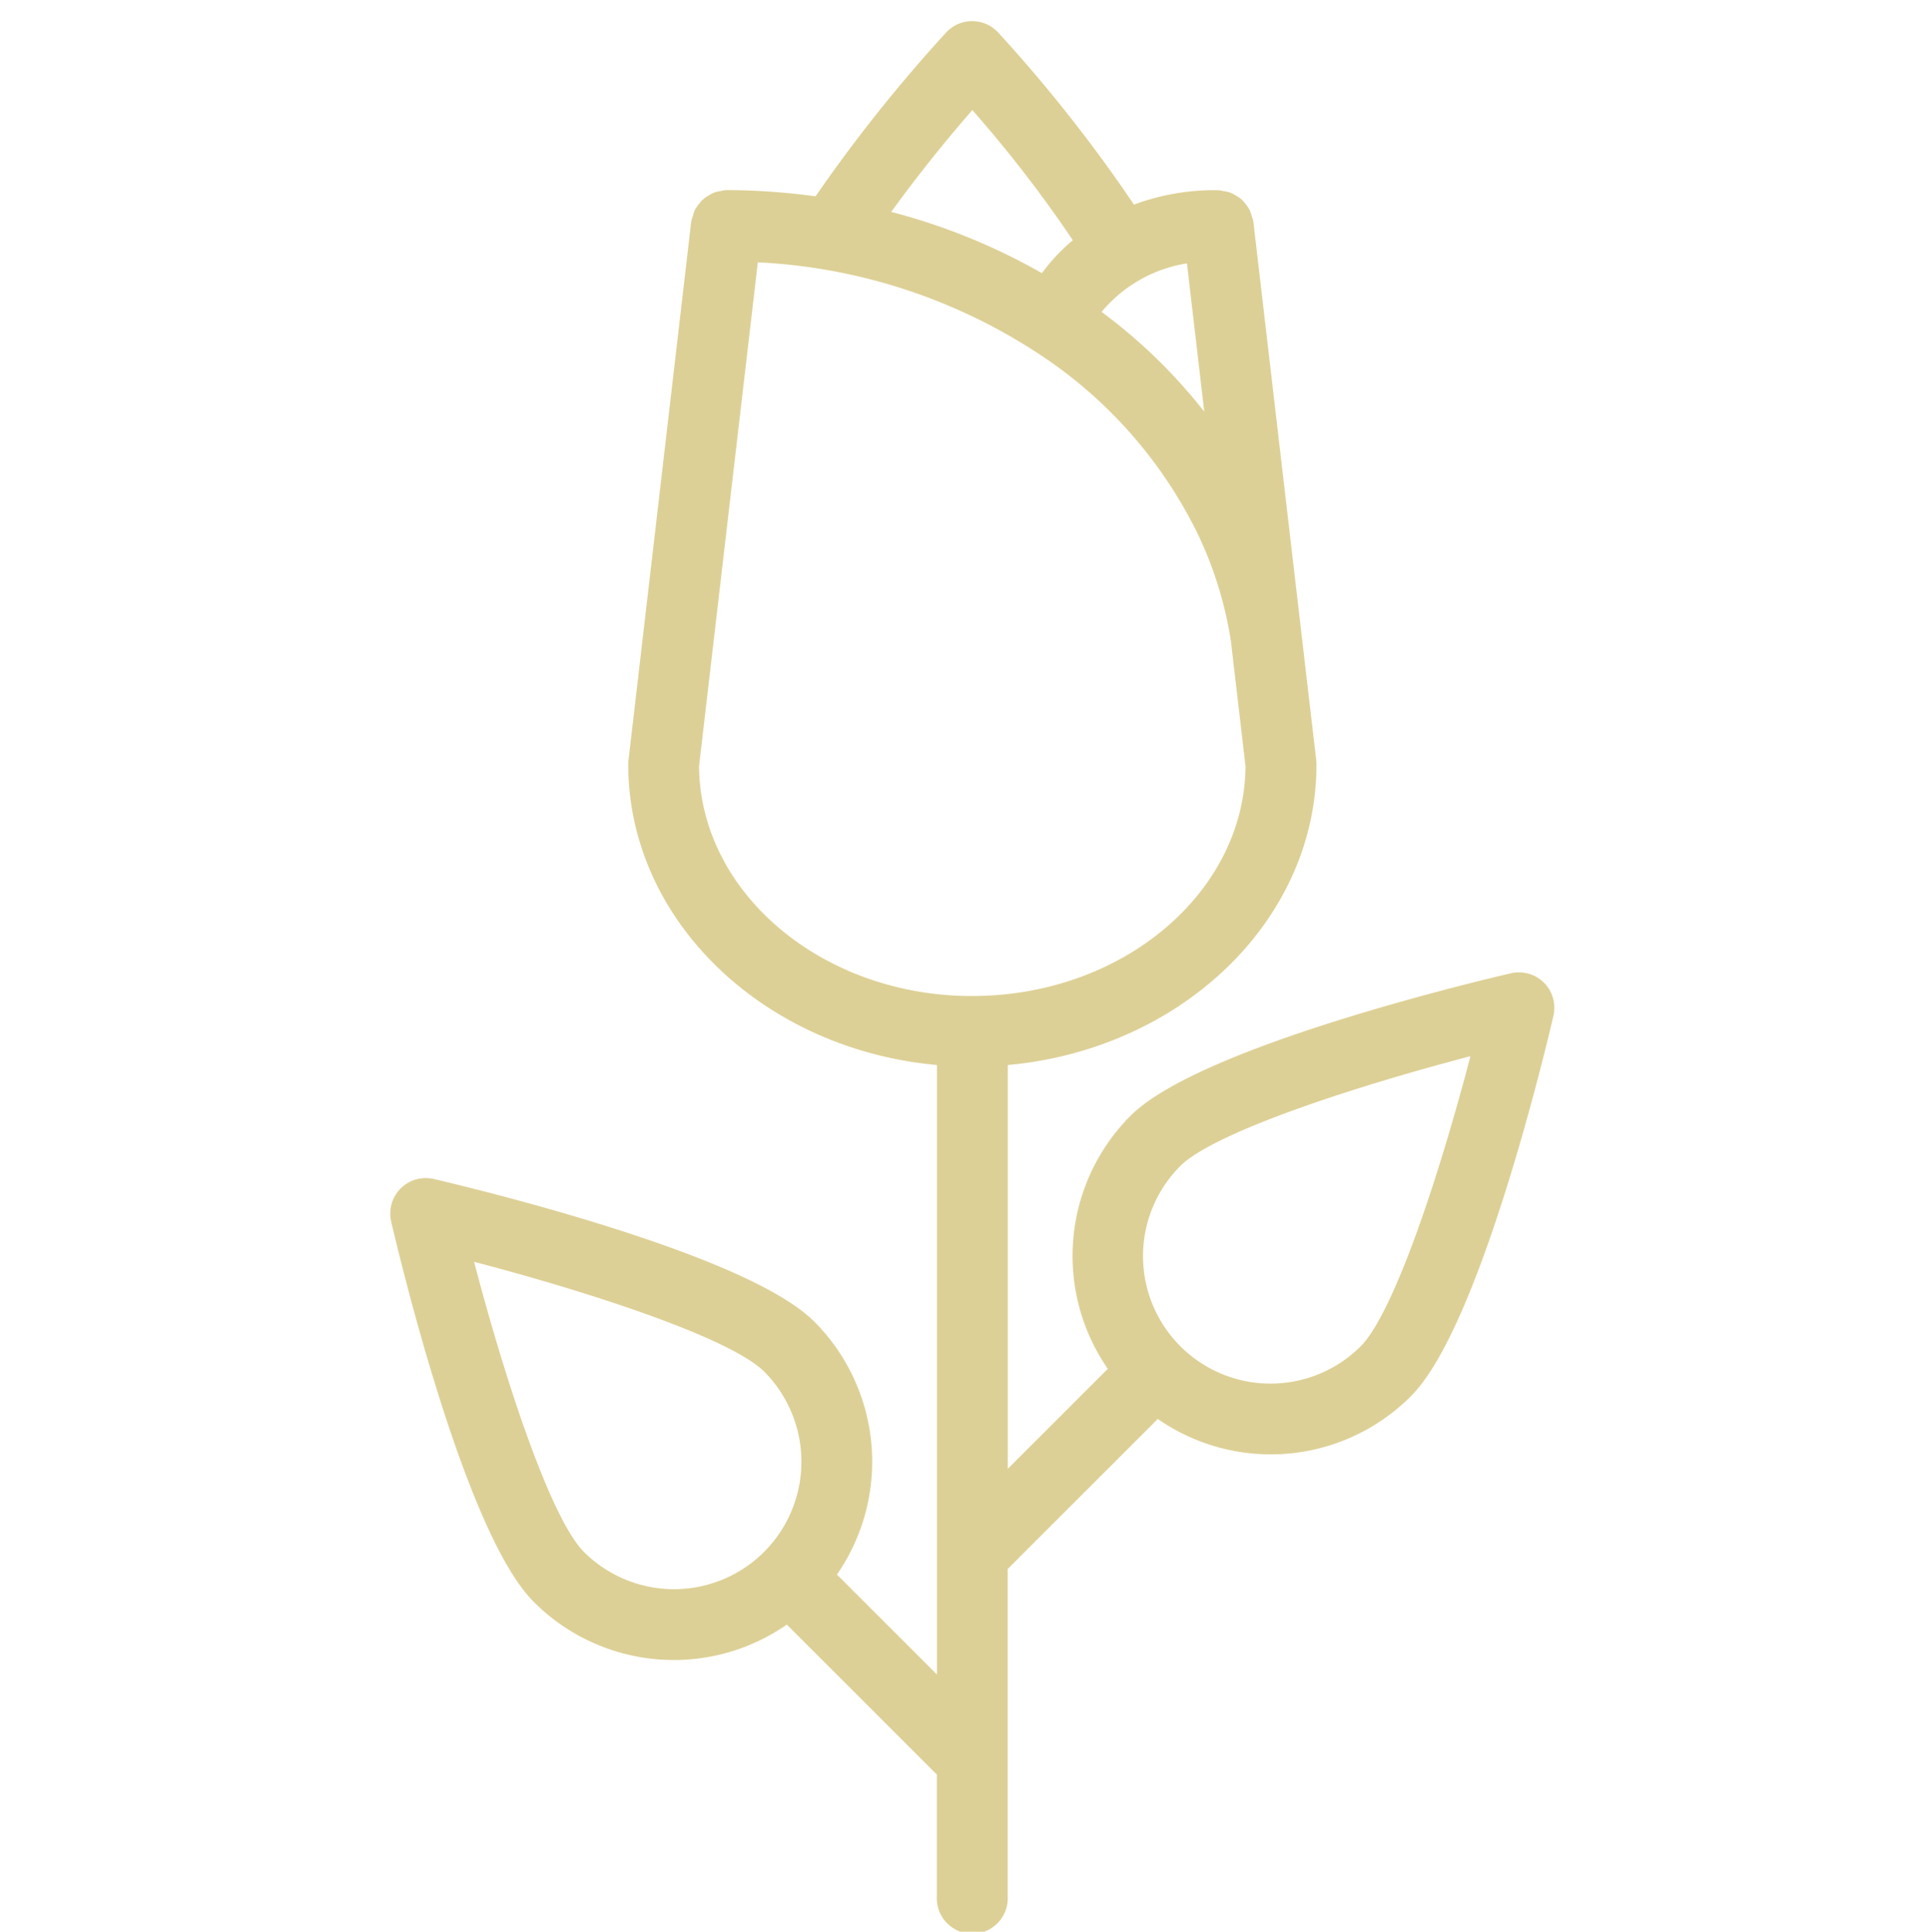 <svg xmlns="http://www.w3.org/2000/svg" width="68" height="68.071" viewBox="0 0 68 68.071"><g transform="translate(-5029 2246)"><g transform="translate(5013.311 -2261.5)"><g transform="translate(29.689 16.5)"><path d="M69.912,50.307a1,1,0,0,0-.93-.267c-1.11.258-10.914,2.585-13.288,4.96a6.742,6.742,0,0,0-.647,8.763l-4.1,4.1V52.8c6.081-.447,10.876-4.92,10.876-10.364a.9.9,0,0,0-.007-.116L59.6,23.336a.871.871,0,0,0-.043-.131.988.988,0,0,0-.064-.194.871.871,0,0,0-.1-.148,1.026,1.026,0,0,0-.133-.154.943.943,0,0,0-.149-.1,1.021,1.021,0,0,0-.174-.09.937.937,0,0,0-.2-.04.976.976,0,0,0-.133-.027h-.14a7.814,7.814,0,0,0-2.918.564,51.9,51.9,0,0,0-4.871-6.2,1,1,0,0,0-1.468,0,53.587,53.587,0,0,0-4.665,5.871,23.63,23.63,0,0,0-3.259-.239h0a.873.873,0,0,0-.137.028.945.945,0,0,0-.191.039.965.965,0,0,0-.178.092.9.9,0,0,0-.145.1.992.992,0,0,0-.134.155.958.958,0,0,0-.1.146,1,1,0,0,0-.064.2.846.846,0,0,0-.043.132L38.081,42.32a1.125,1.125,0,0,0-.007.116c0,5.444,4.8,9.918,10.876,10.364V75.113l-4.1-4.1a6.741,6.741,0,0,0-.647-8.763c-2.375-2.375-12.178-4.7-13.288-4.96a1,1,0,0,0-1.2,1.2C29.972,59.6,32.3,69.4,34.674,71.774a6.72,6.72,0,0,0,8.764.648l5.51,5.509v4.391a1,1,0,1,0,1.995,0V70.686l5.512-5.511a6.72,6.72,0,0,0,8.764-.648c2.375-2.375,4.7-12.179,4.959-13.289A1,1,0,0,0,69.912,50.307ZM42.789,70.362a4.741,4.741,0,0,1-6.706,0c-1.3-1.3-3.014-6.743-4.038-10.745,4,1.024,9.442,2.736,10.744,4.039A4.749,4.749,0,0,1,42.789,70.362ZM57.728,24.5l.746,6.4a18.616,18.616,0,0,0-4.33-4.361A5.167,5.167,0,0,1,57.728,24.5ZM49.946,19a45,45,0,0,1,3.877,5.016,6.414,6.414,0,0,0-1.353,1.44,21.469,21.469,0,0,0-5.8-2.336A52.017,52.017,0,0,1,49.946,19Zm0,31.85c-5.425,0-9.844-3.744-9.878-8.358l2.1-18.007a19.982,19.982,0,0,1,10.117,3.185,16.2,16.2,0,0,1,5.86,6.6,13.756,13.756,0,0,1,1.169,3.849l0,.012.509,4.365C59.789,47.1,55.371,50.848,49.946,50.848ZM63.808,63.117A4.742,4.742,0,0,1,57.1,56.41c1.3-1.3,6.743-3.014,10.745-4.039C66.823,56.374,65.112,61.814,63.808,63.117Z" transform="translate(-29.689 -16.5)" fill="#ddd096" stroke="#ddd096" stroke-width="0.5"/></g></g><rect width="68" height="68" transform="translate(5029 -2246)" fill="none"/></g></svg>